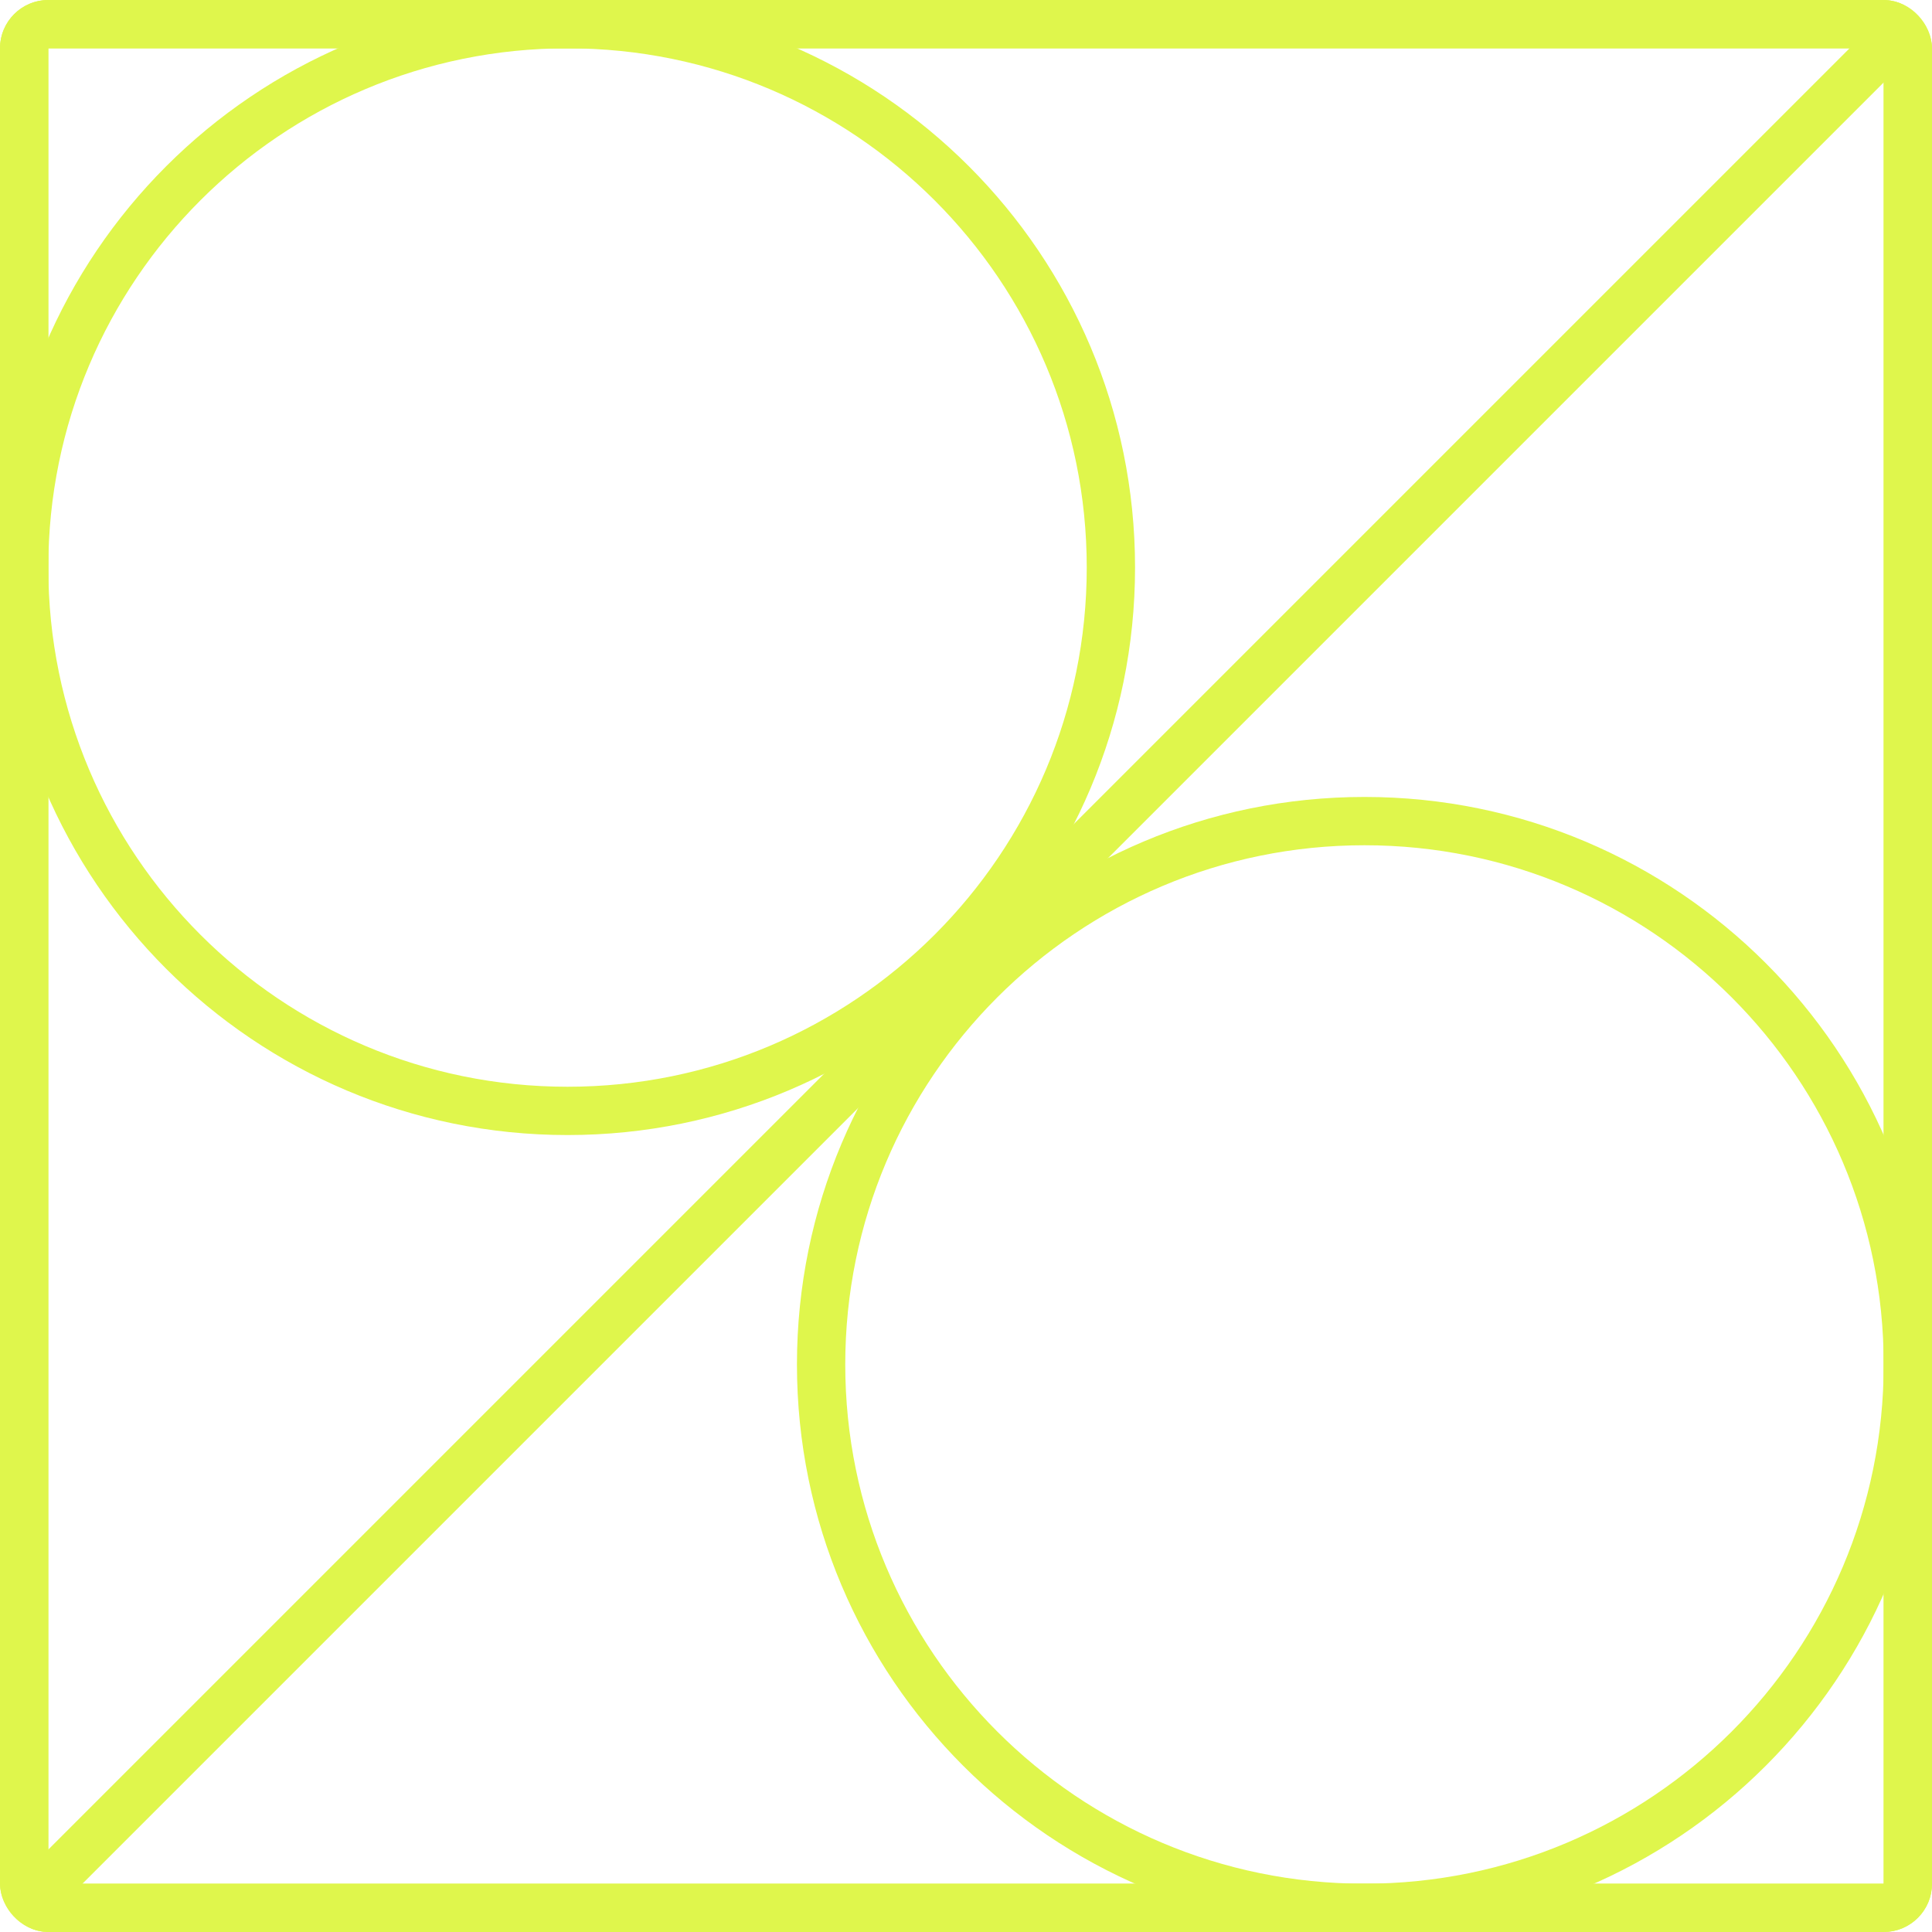 <svg width="80" height="80" viewBox="0 0 80 80" fill="none" xmlns="http://www.w3.org/2000/svg">
<g clip-path="url(#clip0_20378_16314)">
<path d="M45 23.5C45 11.626 35.374 2 23.5 2C11.626 2 2 11.626 2 23.5C2 35.374 11.626 45 23.5 45V47C10.521 47 0 36.479 0 23.5C0 10.521 10.521 0 23.5 0C36.479 0 47 10.521 47 23.5C47 36.479 36.479 47 23.5 47V45C35.374 45 45 35.374 45 23.5Z" fill="#DFF64C"/>
<path d="M78 56.5C78 44.626 68.374 35 56.5 35C44.626 35 35 44.626 35 56.5C35 68.374 44.626 78 56.5 78V80C43.521 80 33 69.479 33 56.5C33 43.521 43.521 33 56.5 33C69.479 33 80 43.521 80 56.5C80 69.479 69.479 80 56.5 80V78C68.374 78 78 68.374 78 56.5Z" fill="#DFF64C"/>
<path d="M-0.707 79.293L0.707 80.707L80.707 0.707L79.293 -0.707L-0.707 79.293Z" fill="#DFF64C"/>
<path d="M78 78V80H2V78H78ZM78 2H2V80L1.796 79.989C0.854 79.894 0.106 79.146 0.011 78.204L0 78V2C0 0.895 0.895 1.61064e-08 2 0H78C79.105 0 80 0.895 80 2V78C80 79.036 79.213 79.887 78.204 79.989L78 80V2Z" fill="#DFF64C"/>
</g>
<rect x="1" y="1" width="78" height="78" rx="1" stroke="#DFF64C" stroke-width="2"/>
<defs>
<clipPath id="clip0_20378_16314">
<rect width="80" height="80" rx="2" fill="white"/>
</clipPath>
</defs>
</svg>
